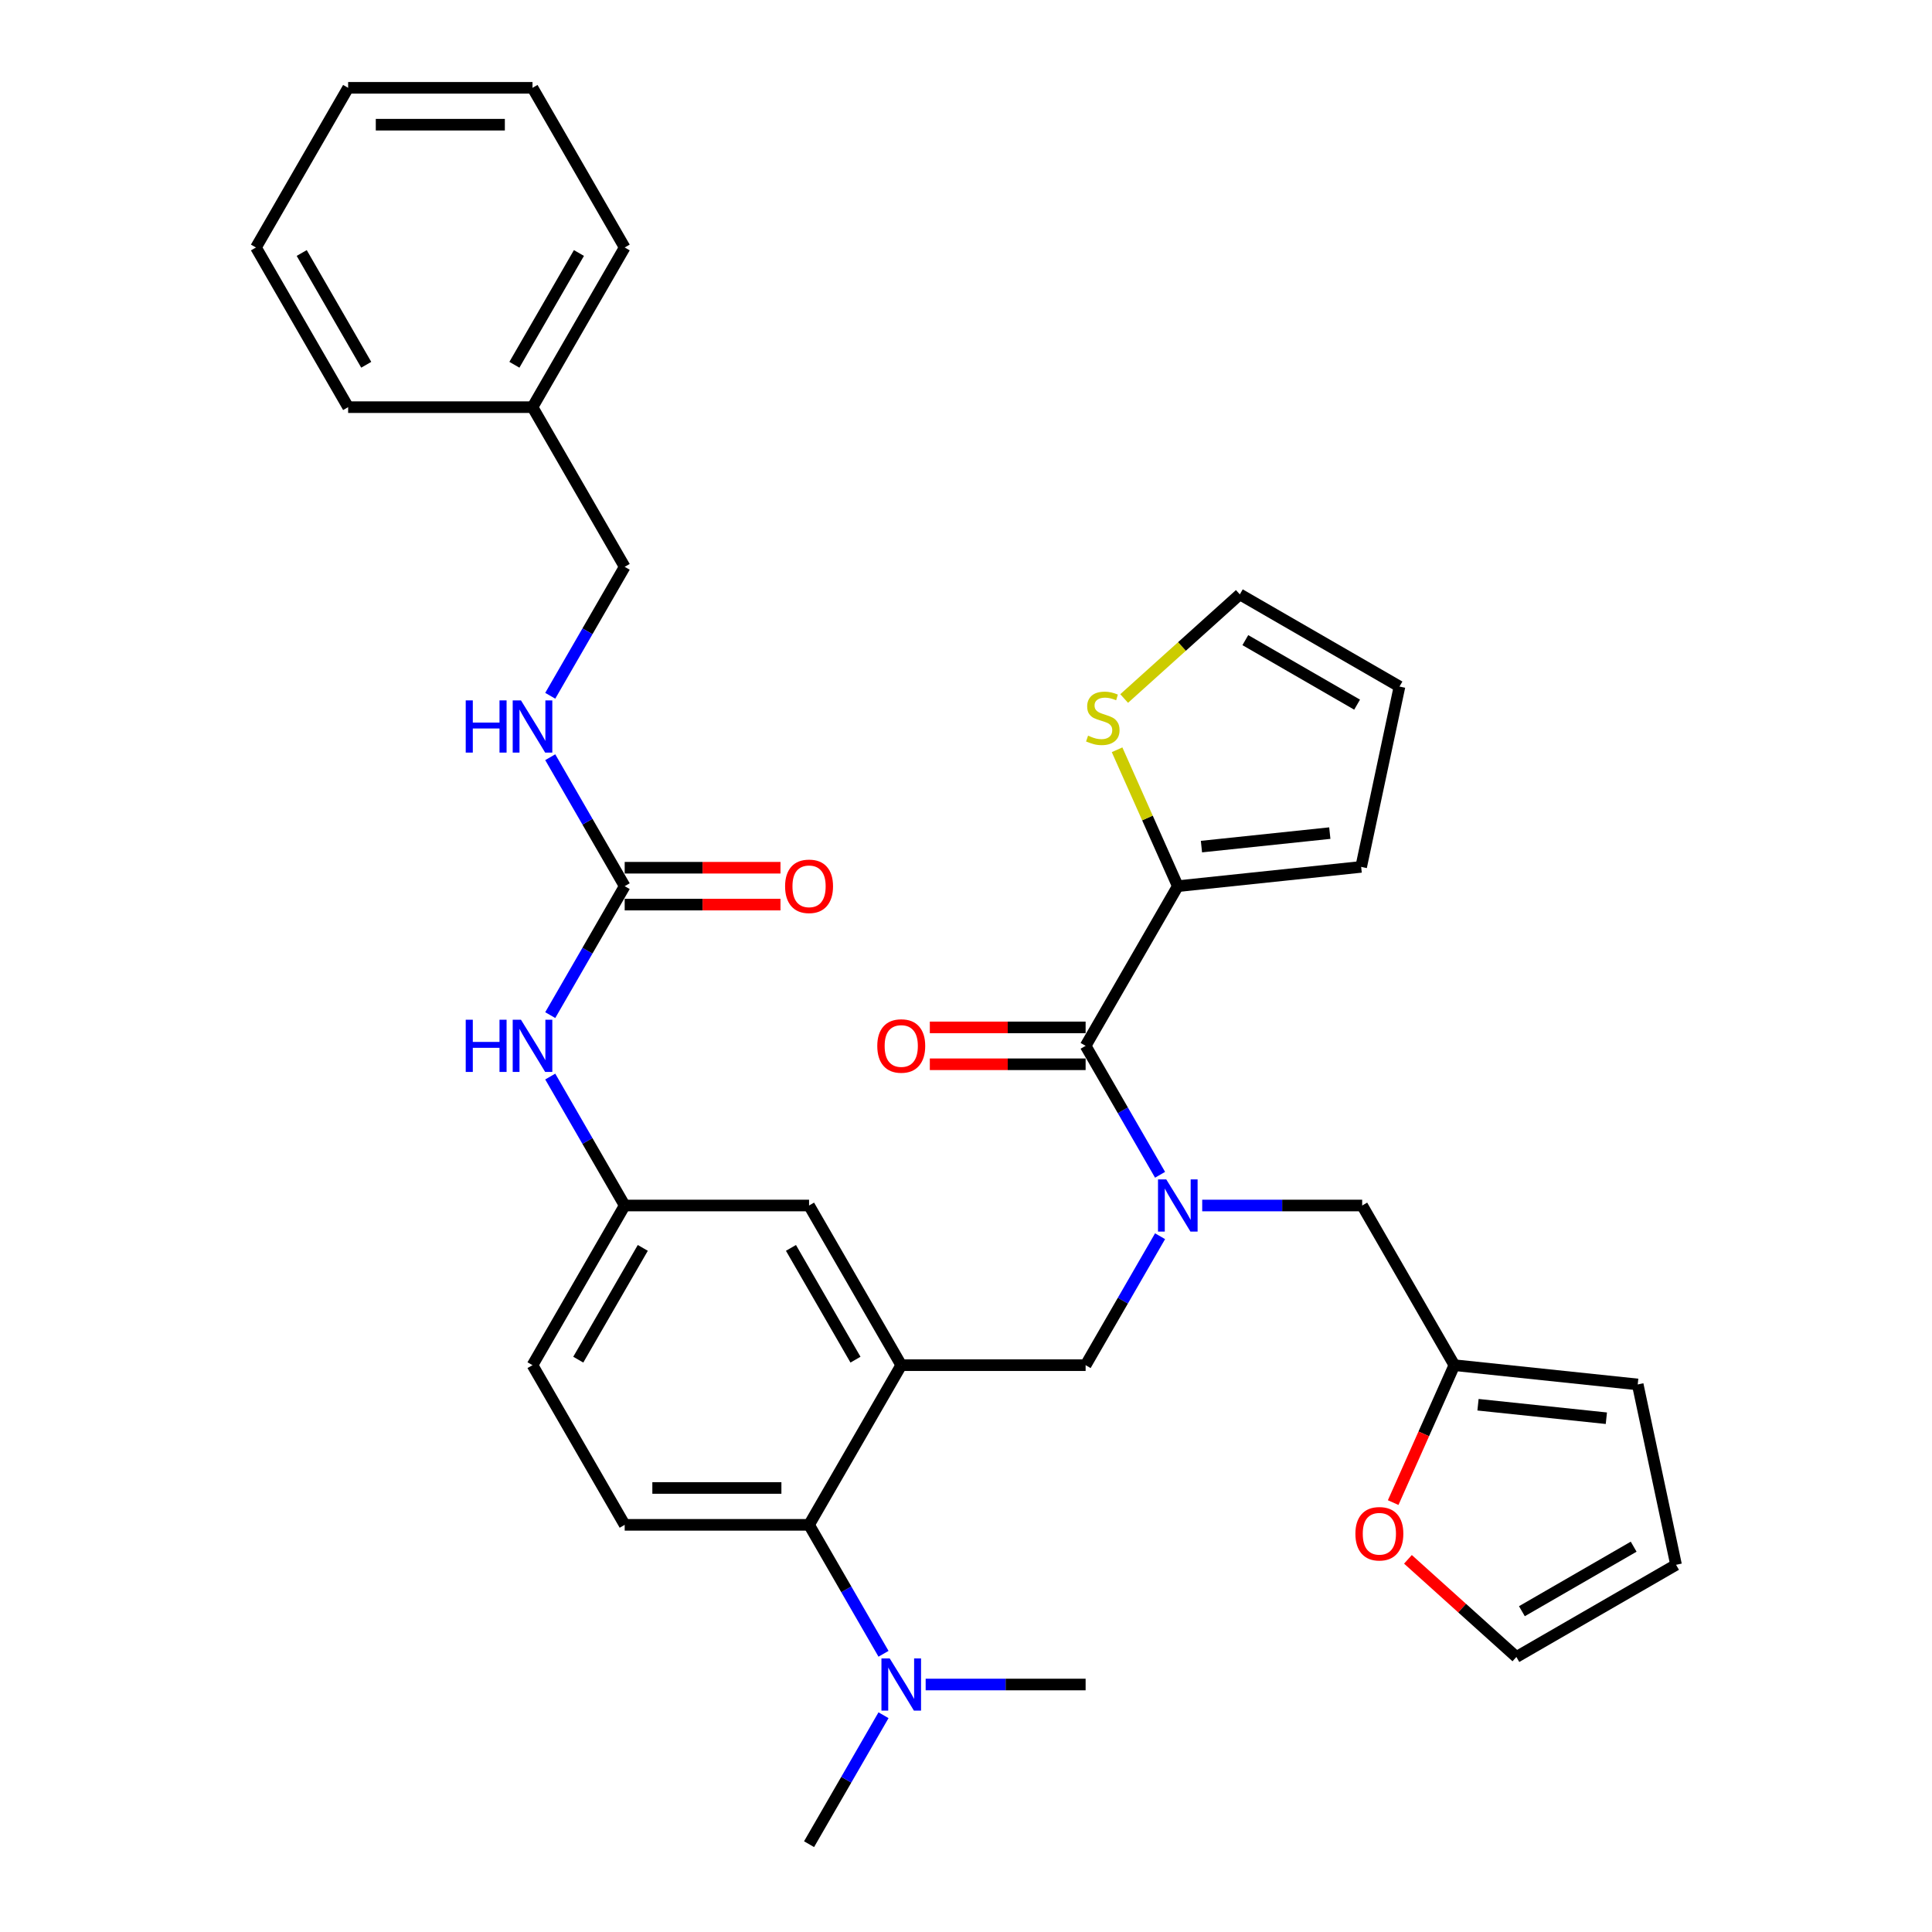<?xml version='1.0' encoding='iso-8859-1'?>
<svg version='1.1' baseProfile='full'
              xmlns='http://www.w3.org/2000/svg'
                      xmlns:rdkit='http://www.rdkit.org/xml'
                      xmlns:xlink='http://www.w3.org/1999/xlink'
                  xml:space='preserve'
width='1000px' height='1000px' viewBox='0 0 1000 1000'>
<!-- END OF HEADER -->
<rect style='opacity:1.0;fill:#FFFFFF;stroke:none' width='1000' height='1000' x='0' y='0'> </rect>
<path class='bond-0' d='M 284.803,557.221 L 304.071,590.594' style='fill:none;fill-rule:evenodd;stroke:#0000FF;stroke-width:6px;stroke-linecap:butt;stroke-linejoin:miter;stroke-opacity:1' />
<path class='bond-0' d='M 304.071,590.594 L 323.339,623.967' style='fill:none;fill-rule:evenodd;stroke:#000000;stroke-width:6px;stroke-linecap:butt;stroke-linejoin:miter;stroke-opacity:1' />
<path class='bond-1' d='M 284.803,525.424 L 304.071,492.051' style='fill:none;fill-rule:evenodd;stroke:#0000FF;stroke-width:6px;stroke-linecap:butt;stroke-linejoin:miter;stroke-opacity:1' />
<path class='bond-1' d='M 304.071,492.051 L 323.339,458.678' style='fill:none;fill-rule:evenodd;stroke:#000000;stroke-width:6px;stroke-linecap:butt;stroke-linejoin:miter;stroke-opacity:1' />
<path class='bond-2' d='M 323.339,293.388 L 275.624,210.744' style='fill:none;fill-rule:evenodd;stroke:#000000;stroke-width:6px;stroke-linecap:butt;stroke-linejoin:miter;stroke-opacity:1' />
<path class='bond-3' d='M 323.339,293.388 L 304.071,326.761' style='fill:none;fill-rule:evenodd;stroke:#000000;stroke-width:6px;stroke-linecap:butt;stroke-linejoin:miter;stroke-opacity:1' />
<path class='bond-3' d='M 304.071,326.761 L 284.803,360.134' style='fill:none;fill-rule:evenodd;stroke:#0000FF;stroke-width:6px;stroke-linecap:butt;stroke-linejoin:miter;stroke-opacity:1' />
<path class='bond-4' d='M 323.339,468.221 L 363.658,468.221' style='fill:none;fill-rule:evenodd;stroke:#000000;stroke-width:6px;stroke-linecap:butt;stroke-linejoin:miter;stroke-opacity:1' />
<path class='bond-4' d='M 363.658,468.221 L 403.977,468.221' style='fill:none;fill-rule:evenodd;stroke:#FF0000;stroke-width:6px;stroke-linecap:butt;stroke-linejoin:miter;stroke-opacity:1' />
<path class='bond-4' d='M 323.339,449.135 L 363.658,449.135' style='fill:none;fill-rule:evenodd;stroke:#000000;stroke-width:6px;stroke-linecap:butt;stroke-linejoin:miter;stroke-opacity:1' />
<path class='bond-4' d='M 363.658,449.135 L 403.977,449.135' style='fill:none;fill-rule:evenodd;stroke:#FF0000;stroke-width:6px;stroke-linecap:butt;stroke-linejoin:miter;stroke-opacity:1' />
<path class='bond-5' d='M 323.339,458.678 L 304.071,425.305' style='fill:none;fill-rule:evenodd;stroke:#000000;stroke-width:6px;stroke-linecap:butt;stroke-linejoin:miter;stroke-opacity:1' />
<path class='bond-5' d='M 304.071,425.305 L 284.803,391.932' style='fill:none;fill-rule:evenodd;stroke:#0000FF;stroke-width:6px;stroke-linecap:butt;stroke-linejoin:miter;stroke-opacity:1' />
<path class='bond-6' d='M 275.624,210.744 L 323.339,128.099' style='fill:none;fill-rule:evenodd;stroke:#000000;stroke-width:6px;stroke-linecap:butt;stroke-linejoin:miter;stroke-opacity:1' />
<path class='bond-6' d='M 266.252,188.804 L 299.653,130.953' style='fill:none;fill-rule:evenodd;stroke:#000000;stroke-width:6px;stroke-linecap:butt;stroke-linejoin:miter;stroke-opacity:1' />
<path class='bond-7' d='M 275.624,210.744 L 180.194,210.744' style='fill:none;fill-rule:evenodd;stroke:#000000;stroke-width:6px;stroke-linecap:butt;stroke-linejoin:miter;stroke-opacity:1' />
<path class='bond-8' d='M 323.339,128.099 L 275.624,45.455' style='fill:none;fill-rule:evenodd;stroke:#000000;stroke-width:6px;stroke-linecap:butt;stroke-linejoin:miter;stroke-opacity:1' />
<path class='bond-9' d='M 609.628,458.678 L 593.913,423.381' style='fill:none;fill-rule:evenodd;stroke:#000000;stroke-width:6px;stroke-linecap:butt;stroke-linejoin:miter;stroke-opacity:1' />
<path class='bond-9' d='M 593.913,423.381 L 578.198,388.084' style='fill:none;fill-rule:evenodd;stroke:#CCCC00;stroke-width:6px;stroke-linecap:butt;stroke-linejoin:miter;stroke-opacity:1' />
<path class='bond-10' d='M 609.628,458.678 L 704.535,448.703' style='fill:none;fill-rule:evenodd;stroke:#000000;stroke-width:6px;stroke-linecap:butt;stroke-linejoin:miter;stroke-opacity:1' />
<path class='bond-10' d='M 621.869,438.2 L 688.304,431.217' style='fill:none;fill-rule:evenodd;stroke:#000000;stroke-width:6px;stroke-linecap:butt;stroke-linejoin:miter;stroke-opacity:1' />
<path class='bond-11' d='M 609.628,458.678 L 561.913,541.322' style='fill:none;fill-rule:evenodd;stroke:#000000;stroke-width:6px;stroke-linecap:butt;stroke-linejoin:miter;stroke-opacity:1' />
<path class='bond-12' d='M 600.449,639.866 L 581.181,673.239' style='fill:none;fill-rule:evenodd;stroke:#0000FF;stroke-width:6px;stroke-linecap:butt;stroke-linejoin:miter;stroke-opacity:1' />
<path class='bond-12' d='M 581.181,673.239 L 561.913,706.612' style='fill:none;fill-rule:evenodd;stroke:#000000;stroke-width:6px;stroke-linecap:butt;stroke-linejoin:miter;stroke-opacity:1' />
<path class='bond-13' d='M 600.449,608.068 L 581.181,574.695' style='fill:none;fill-rule:evenodd;stroke:#0000FF;stroke-width:6px;stroke-linecap:butt;stroke-linejoin:miter;stroke-opacity:1' />
<path class='bond-13' d='M 581.181,574.695 L 561.913,541.322' style='fill:none;fill-rule:evenodd;stroke:#000000;stroke-width:6px;stroke-linecap:butt;stroke-linejoin:miter;stroke-opacity:1' />
<path class='bond-14' d='M 622.263,623.967 L 663.66,623.967' style='fill:none;fill-rule:evenodd;stroke:#0000FF;stroke-width:6px;stroke-linecap:butt;stroke-linejoin:miter;stroke-opacity:1' />
<path class='bond-14' d='M 663.66,623.967 L 705.058,623.967' style='fill:none;fill-rule:evenodd;stroke:#000000;stroke-width:6px;stroke-linecap:butt;stroke-linejoin:miter;stroke-opacity:1' />
<path class='bond-15' d='M 561.913,531.779 L 521.594,531.779' style='fill:none;fill-rule:evenodd;stroke:#000000;stroke-width:6px;stroke-linecap:butt;stroke-linejoin:miter;stroke-opacity:1' />
<path class='bond-15' d='M 521.594,531.779 L 481.275,531.779' style='fill:none;fill-rule:evenodd;stroke:#FF0000;stroke-width:6px;stroke-linecap:butt;stroke-linejoin:miter;stroke-opacity:1' />
<path class='bond-15' d='M 561.913,550.865 L 521.594,550.865' style='fill:none;fill-rule:evenodd;stroke:#000000;stroke-width:6px;stroke-linecap:butt;stroke-linejoin:miter;stroke-opacity:1' />
<path class='bond-15' d='M 521.594,550.865 L 481.275,550.865' style='fill:none;fill-rule:evenodd;stroke:#FF0000;stroke-width:6px;stroke-linecap:butt;stroke-linejoin:miter;stroke-opacity:1' />
<path class='bond-16' d='M 581.864,361.548 L 611.798,334.596' style='fill:none;fill-rule:evenodd;stroke:#CCCC00;stroke-width:6px;stroke-linecap:butt;stroke-linejoin:miter;stroke-opacity:1' />
<path class='bond-16' d='M 611.798,334.596 L 641.732,307.643' style='fill:none;fill-rule:evenodd;stroke:#000000;stroke-width:6px;stroke-linecap:butt;stroke-linejoin:miter;stroke-opacity:1' />
<path class='bond-17' d='M 704.535,448.703 L 724.376,355.358' style='fill:none;fill-rule:evenodd;stroke:#000000;stroke-width:6px;stroke-linecap:butt;stroke-linejoin:miter;stroke-opacity:1' />
<path class='bond-18' d='M 752.773,706.612 L 736.939,742.176' style='fill:none;fill-rule:evenodd;stroke:#000000;stroke-width:6px;stroke-linecap:butt;stroke-linejoin:miter;stroke-opacity:1' />
<path class='bond-18' d='M 736.939,742.176 L 721.105,777.74' style='fill:none;fill-rule:evenodd;stroke:#FF0000;stroke-width:6px;stroke-linecap:butt;stroke-linejoin:miter;stroke-opacity:1' />
<path class='bond-19' d='M 752.773,706.612 L 847.68,716.587' style='fill:none;fill-rule:evenodd;stroke:#000000;stroke-width:6px;stroke-linecap:butt;stroke-linejoin:miter;stroke-opacity:1' />
<path class='bond-19' d='M 765.014,727.089 L 831.449,734.072' style='fill:none;fill-rule:evenodd;stroke:#000000;stroke-width:6px;stroke-linecap:butt;stroke-linejoin:miter;stroke-opacity:1' />
<path class='bond-20' d='M 752.773,706.612 L 705.058,623.967' style='fill:none;fill-rule:evenodd;stroke:#000000;stroke-width:6px;stroke-linecap:butt;stroke-linejoin:miter;stroke-opacity:1' />
<path class='bond-21' d='M 561.913,706.612 L 466.483,706.612' style='fill:none;fill-rule:evenodd;stroke:#000000;stroke-width:6px;stroke-linecap:butt;stroke-linejoin:miter;stroke-opacity:1' />
<path class='bond-22' d='M 728.75,807.109 L 756.813,832.378' style='fill:none;fill-rule:evenodd;stroke:#FF0000;stroke-width:6px;stroke-linecap:butt;stroke-linejoin:miter;stroke-opacity:1' />
<path class='bond-22' d='M 756.813,832.378 L 784.876,857.646' style='fill:none;fill-rule:evenodd;stroke:#000000;stroke-width:6px;stroke-linecap:butt;stroke-linejoin:miter;stroke-opacity:1' />
<path class='bond-23' d='M 418.769,954.545 L 438.036,921.172' style='fill:none;fill-rule:evenodd;stroke:#000000;stroke-width:6px;stroke-linecap:butt;stroke-linejoin:miter;stroke-opacity:1' />
<path class='bond-23' d='M 438.036,921.172 L 457.304,887.799' style='fill:none;fill-rule:evenodd;stroke:#0000FF;stroke-width:6px;stroke-linecap:butt;stroke-linejoin:miter;stroke-opacity:1' />
<path class='bond-24' d='M 479.118,871.901 L 520.516,871.901' style='fill:none;fill-rule:evenodd;stroke:#0000FF;stroke-width:6px;stroke-linecap:butt;stroke-linejoin:miter;stroke-opacity:1' />
<path class='bond-24' d='M 520.516,871.901 L 561.913,871.901' style='fill:none;fill-rule:evenodd;stroke:#000000;stroke-width:6px;stroke-linecap:butt;stroke-linejoin:miter;stroke-opacity:1' />
<path class='bond-25' d='M 457.304,856.002 L 438.036,822.629' style='fill:none;fill-rule:evenodd;stroke:#0000FF;stroke-width:6px;stroke-linecap:butt;stroke-linejoin:miter;stroke-opacity:1' />
<path class='bond-25' d='M 438.036,822.629 L 418.769,789.256' style='fill:none;fill-rule:evenodd;stroke:#000000;stroke-width:6px;stroke-linecap:butt;stroke-linejoin:miter;stroke-opacity:1' />
<path class='bond-26' d='M 323.339,623.967 L 275.624,706.612' style='fill:none;fill-rule:evenodd;stroke:#000000;stroke-width:6px;stroke-linecap:butt;stroke-linejoin:miter;stroke-opacity:1' />
<path class='bond-26' d='M 332.71,645.907 L 299.31,703.758' style='fill:none;fill-rule:evenodd;stroke:#000000;stroke-width:6px;stroke-linecap:butt;stroke-linejoin:miter;stroke-opacity:1' />
<path class='bond-27' d='M 323.339,623.967 L 418.769,623.967' style='fill:none;fill-rule:evenodd;stroke:#000000;stroke-width:6px;stroke-linecap:butt;stroke-linejoin:miter;stroke-opacity:1' />
<path class='bond-28' d='M 275.624,706.612 L 323.339,789.256' style='fill:none;fill-rule:evenodd;stroke:#000000;stroke-width:6px;stroke-linecap:butt;stroke-linejoin:miter;stroke-opacity:1' />
<path class='bond-29' d='M 323.339,789.256 L 418.769,789.256' style='fill:none;fill-rule:evenodd;stroke:#000000;stroke-width:6px;stroke-linecap:butt;stroke-linejoin:miter;stroke-opacity:1' />
<path class='bond-29' d='M 337.653,770.17 L 404.454,770.17' style='fill:none;fill-rule:evenodd;stroke:#000000;stroke-width:6px;stroke-linecap:butt;stroke-linejoin:miter;stroke-opacity:1' />
<path class='bond-30' d='M 418.769,789.256 L 466.483,706.612' style='fill:none;fill-rule:evenodd;stroke:#000000;stroke-width:6px;stroke-linecap:butt;stroke-linejoin:miter;stroke-opacity:1' />
<path class='bond-31' d='M 466.483,706.612 L 418.769,623.967' style='fill:none;fill-rule:evenodd;stroke:#000000;stroke-width:6px;stroke-linecap:butt;stroke-linejoin:miter;stroke-opacity:1' />
<path class='bond-31' d='M 442.797,703.758 L 409.397,645.907' style='fill:none;fill-rule:evenodd;stroke:#000000;stroke-width:6px;stroke-linecap:butt;stroke-linejoin:miter;stroke-opacity:1' />
<path class='bond-32' d='M 847.68,716.587 L 867.521,809.931' style='fill:none;fill-rule:evenodd;stroke:#000000;stroke-width:6px;stroke-linecap:butt;stroke-linejoin:miter;stroke-opacity:1' />
<path class='bond-33' d='M 784.876,857.646 L 867.521,809.931' style='fill:none;fill-rule:evenodd;stroke:#000000;stroke-width:6px;stroke-linecap:butt;stroke-linejoin:miter;stroke-opacity:1' />
<path class='bond-33' d='M 787.73,833.96 L 845.581,800.559' style='fill:none;fill-rule:evenodd;stroke:#000000;stroke-width:6px;stroke-linecap:butt;stroke-linejoin:miter;stroke-opacity:1' />
<path class='bond-34' d='M 641.732,307.643 L 724.376,355.358' style='fill:none;fill-rule:evenodd;stroke:#000000;stroke-width:6px;stroke-linecap:butt;stroke-linejoin:miter;stroke-opacity:1' />
<path class='bond-34' d='M 644.585,331.329 L 702.436,364.73' style='fill:none;fill-rule:evenodd;stroke:#000000;stroke-width:6px;stroke-linecap:butt;stroke-linejoin:miter;stroke-opacity:1' />
<path class='bond-35' d='M 275.624,45.455 L 180.194,45.455' style='fill:none;fill-rule:evenodd;stroke:#000000;stroke-width:6px;stroke-linecap:butt;stroke-linejoin:miter;stroke-opacity:1' />
<path class='bond-35' d='M 261.309,64.54 L 194.509,64.54' style='fill:none;fill-rule:evenodd;stroke:#000000;stroke-width:6px;stroke-linecap:butt;stroke-linejoin:miter;stroke-opacity:1' />
<path class='bond-36' d='M 180.194,45.455 L 132.479,128.099' style='fill:none;fill-rule:evenodd;stroke:#000000;stroke-width:6px;stroke-linecap:butt;stroke-linejoin:miter;stroke-opacity:1' />
<path class='bond-37' d='M 132.479,128.099 L 180.194,210.744' style='fill:none;fill-rule:evenodd;stroke:#000000;stroke-width:6px;stroke-linecap:butt;stroke-linejoin:miter;stroke-opacity:1' />
<path class='bond-37' d='M 156.165,130.953 L 189.566,188.804' style='fill:none;fill-rule:evenodd;stroke:#000000;stroke-width:6px;stroke-linecap:butt;stroke-linejoin:miter;stroke-opacity:1' />
<path  class='atom-0' d='M 241.059 527.809
L 244.724 527.809
L 244.724 539.299
L 258.542 539.299
L 258.542 527.809
L 262.206 527.809
L 262.206 554.835
L 258.542 554.835
L 258.542 542.353
L 244.724 542.353
L 244.724 554.835
L 241.059 554.835
L 241.059 527.809
' fill='#0000FF'/>
<path  class='atom-0' d='M 269.65 527.809
L 278.506 542.124
Q 279.384 543.536, 280.796 546.094
Q 282.209 548.651, 282.285 548.804
L 282.285 527.809
L 285.873 527.809
L 285.873 554.835
L 282.17 554.835
L 272.666 539.185
Q 271.559 537.352, 270.375 535.253
Q 269.23 533.154, 268.887 532.505
L 268.887 554.835
L 265.375 554.835
L 265.375 527.809
L 269.65 527.809
' fill='#0000FF'/>
<path  class='atom-3' d='M 406.363 458.754
Q 406.363 452.265, 409.569 448.638
Q 412.776 445.012, 418.769 445.012
Q 424.762 445.012, 427.968 448.638
Q 431.174 452.265, 431.174 458.754
Q 431.174 465.32, 427.93 469.06
Q 424.685 472.763, 418.769 472.763
Q 412.814 472.763, 409.569 469.06
Q 406.363 465.358, 406.363 458.754
M 418.769 469.709
Q 422.891 469.709, 425.105 466.961
Q 427.357 464.174, 427.357 458.754
Q 427.357 453.448, 425.105 450.776
Q 422.891 448.066, 418.769 448.066
Q 414.646 448.066, 412.394 450.738
Q 410.18 453.41, 410.18 458.754
Q 410.18 464.213, 412.394 466.961
Q 414.646 469.709, 418.769 469.709
' fill='#FF0000'/>
<path  class='atom-4' d='M 241.059 362.52
L 244.724 362.52
L 244.724 374.01
L 258.542 374.01
L 258.542 362.52
L 262.206 362.52
L 262.206 389.546
L 258.542 389.546
L 258.542 377.064
L 244.724 377.064
L 244.724 389.546
L 241.059 389.546
L 241.059 362.52
' fill='#0000FF'/>
<path  class='atom-4' d='M 269.65 362.52
L 278.506 376.835
Q 279.384 378.247, 280.796 380.805
Q 282.209 383.362, 282.285 383.515
L 282.285 362.52
L 285.873 362.52
L 285.873 389.546
L 282.17 389.546
L 272.666 373.895
Q 271.559 372.063, 270.375 369.964
Q 269.23 367.864, 268.887 367.215
L 268.887 389.546
L 265.375 389.546
L 265.375 362.52
L 269.65 362.52
' fill='#0000FF'/>
<path  class='atom-8' d='M 603.654 610.454
L 612.51 624.769
Q 613.388 626.181, 614.8 628.738
Q 616.213 631.296, 616.289 631.449
L 616.289 610.454
L 619.877 610.454
L 619.877 637.48
L 616.175 637.48
L 606.67 621.829
Q 605.563 619.997, 604.38 617.898
Q 603.234 615.798, 602.891 615.149
L 602.891 637.48
L 599.379 637.48
L 599.379 610.454
L 603.654 610.454
' fill='#0000FF'/>
<path  class='atom-10' d='M 454.078 541.399
Q 454.078 534.909, 457.284 531.283
Q 460.49 527.657, 466.483 527.657
Q 472.476 527.657, 475.683 531.283
Q 478.889 534.909, 478.889 541.399
Q 478.889 547.964, 475.645 551.705
Q 472.4 555.408, 466.483 555.408
Q 460.529 555.408, 457.284 551.705
Q 454.078 548.002, 454.078 541.399
M 466.483 552.354
Q 470.606 552.354, 472.82 549.606
Q 475.072 546.819, 475.072 541.399
Q 475.072 536.093, 472.82 533.421
Q 470.606 530.711, 466.483 530.711
Q 462.361 530.711, 460.109 533.383
Q 457.895 536.055, 457.895 541.399
Q 457.895 546.857, 460.109 549.606
Q 462.361 552.354, 466.483 552.354
' fill='#FF0000'/>
<path  class='atom-11' d='M 563.179 380.774
Q 563.484 380.889, 564.744 381.423
Q 566.004 381.957, 567.378 382.301
Q 568.79 382.606, 570.164 382.606
Q 572.722 382.606, 574.211 381.385
Q 575.699 380.125, 575.699 377.949
Q 575.699 376.461, 574.936 375.544
Q 574.211 374.628, 573.065 374.132
Q 571.92 373.636, 570.012 373.063
Q 567.607 372.338, 566.156 371.651
Q 564.744 370.964, 563.713 369.513
Q 562.721 368.063, 562.721 365.62
Q 562.721 362.222, 565.011 360.123
Q 567.34 358.024, 571.92 358.024
Q 575.05 358.024, 578.6 359.512
L 577.722 362.451
Q 574.478 361.115, 572.035 361.115
Q 569.401 361.115, 567.95 362.222
Q 566.5 363.291, 566.538 365.162
Q 566.538 366.612, 567.263 367.49
Q 568.027 368.368, 569.096 368.864
Q 570.203 369.361, 572.035 369.933
Q 574.478 370.697, 575.928 371.46
Q 577.379 372.223, 578.41 373.789
Q 579.478 375.315, 579.478 377.949
Q 579.478 381.69, 576.959 383.713
Q 574.478 385.698, 570.317 385.698
Q 567.912 385.698, 566.08 385.164
Q 564.286 384.668, 562.148 383.79
L 563.179 380.774
' fill='#CCCC00'/>
<path  class='atom-15' d='M 701.552 793.867
Q 701.552 787.378, 704.759 783.752
Q 707.965 780.125, 713.958 780.125
Q 719.951 780.125, 723.157 783.752
Q 726.364 787.378, 726.364 793.867
Q 726.364 800.433, 723.119 804.174
Q 719.875 807.876, 713.958 807.876
Q 708.003 807.876, 704.759 804.174
Q 701.552 800.471, 701.552 793.867
M 713.958 804.823
Q 718.081 804.823, 720.295 802.074
Q 722.547 799.288, 722.547 793.867
Q 722.547 788.561, 720.295 785.889
Q 718.081 783.179, 713.958 783.179
Q 709.835 783.179, 707.583 785.851
Q 705.369 788.523, 705.369 793.867
Q 705.369 799.326, 707.583 802.074
Q 709.835 804.823, 713.958 804.823
' fill='#FF0000'/>
<path  class='atom-17' d='M 460.51 858.388
L 469.365 872.702
Q 470.243 874.115, 471.656 876.672
Q 473.068 879.23, 473.144 879.383
L 473.144 858.388
L 476.733 858.388
L 476.733 885.414
L 473.03 885.414
L 463.525 869.763
Q 462.418 867.931, 461.235 865.831
Q 460.09 863.732, 459.746 863.083
L 459.746 885.414
L 456.234 885.414
L 456.234 858.388
L 460.51 858.388
' fill='#0000FF'/>
</svg>
